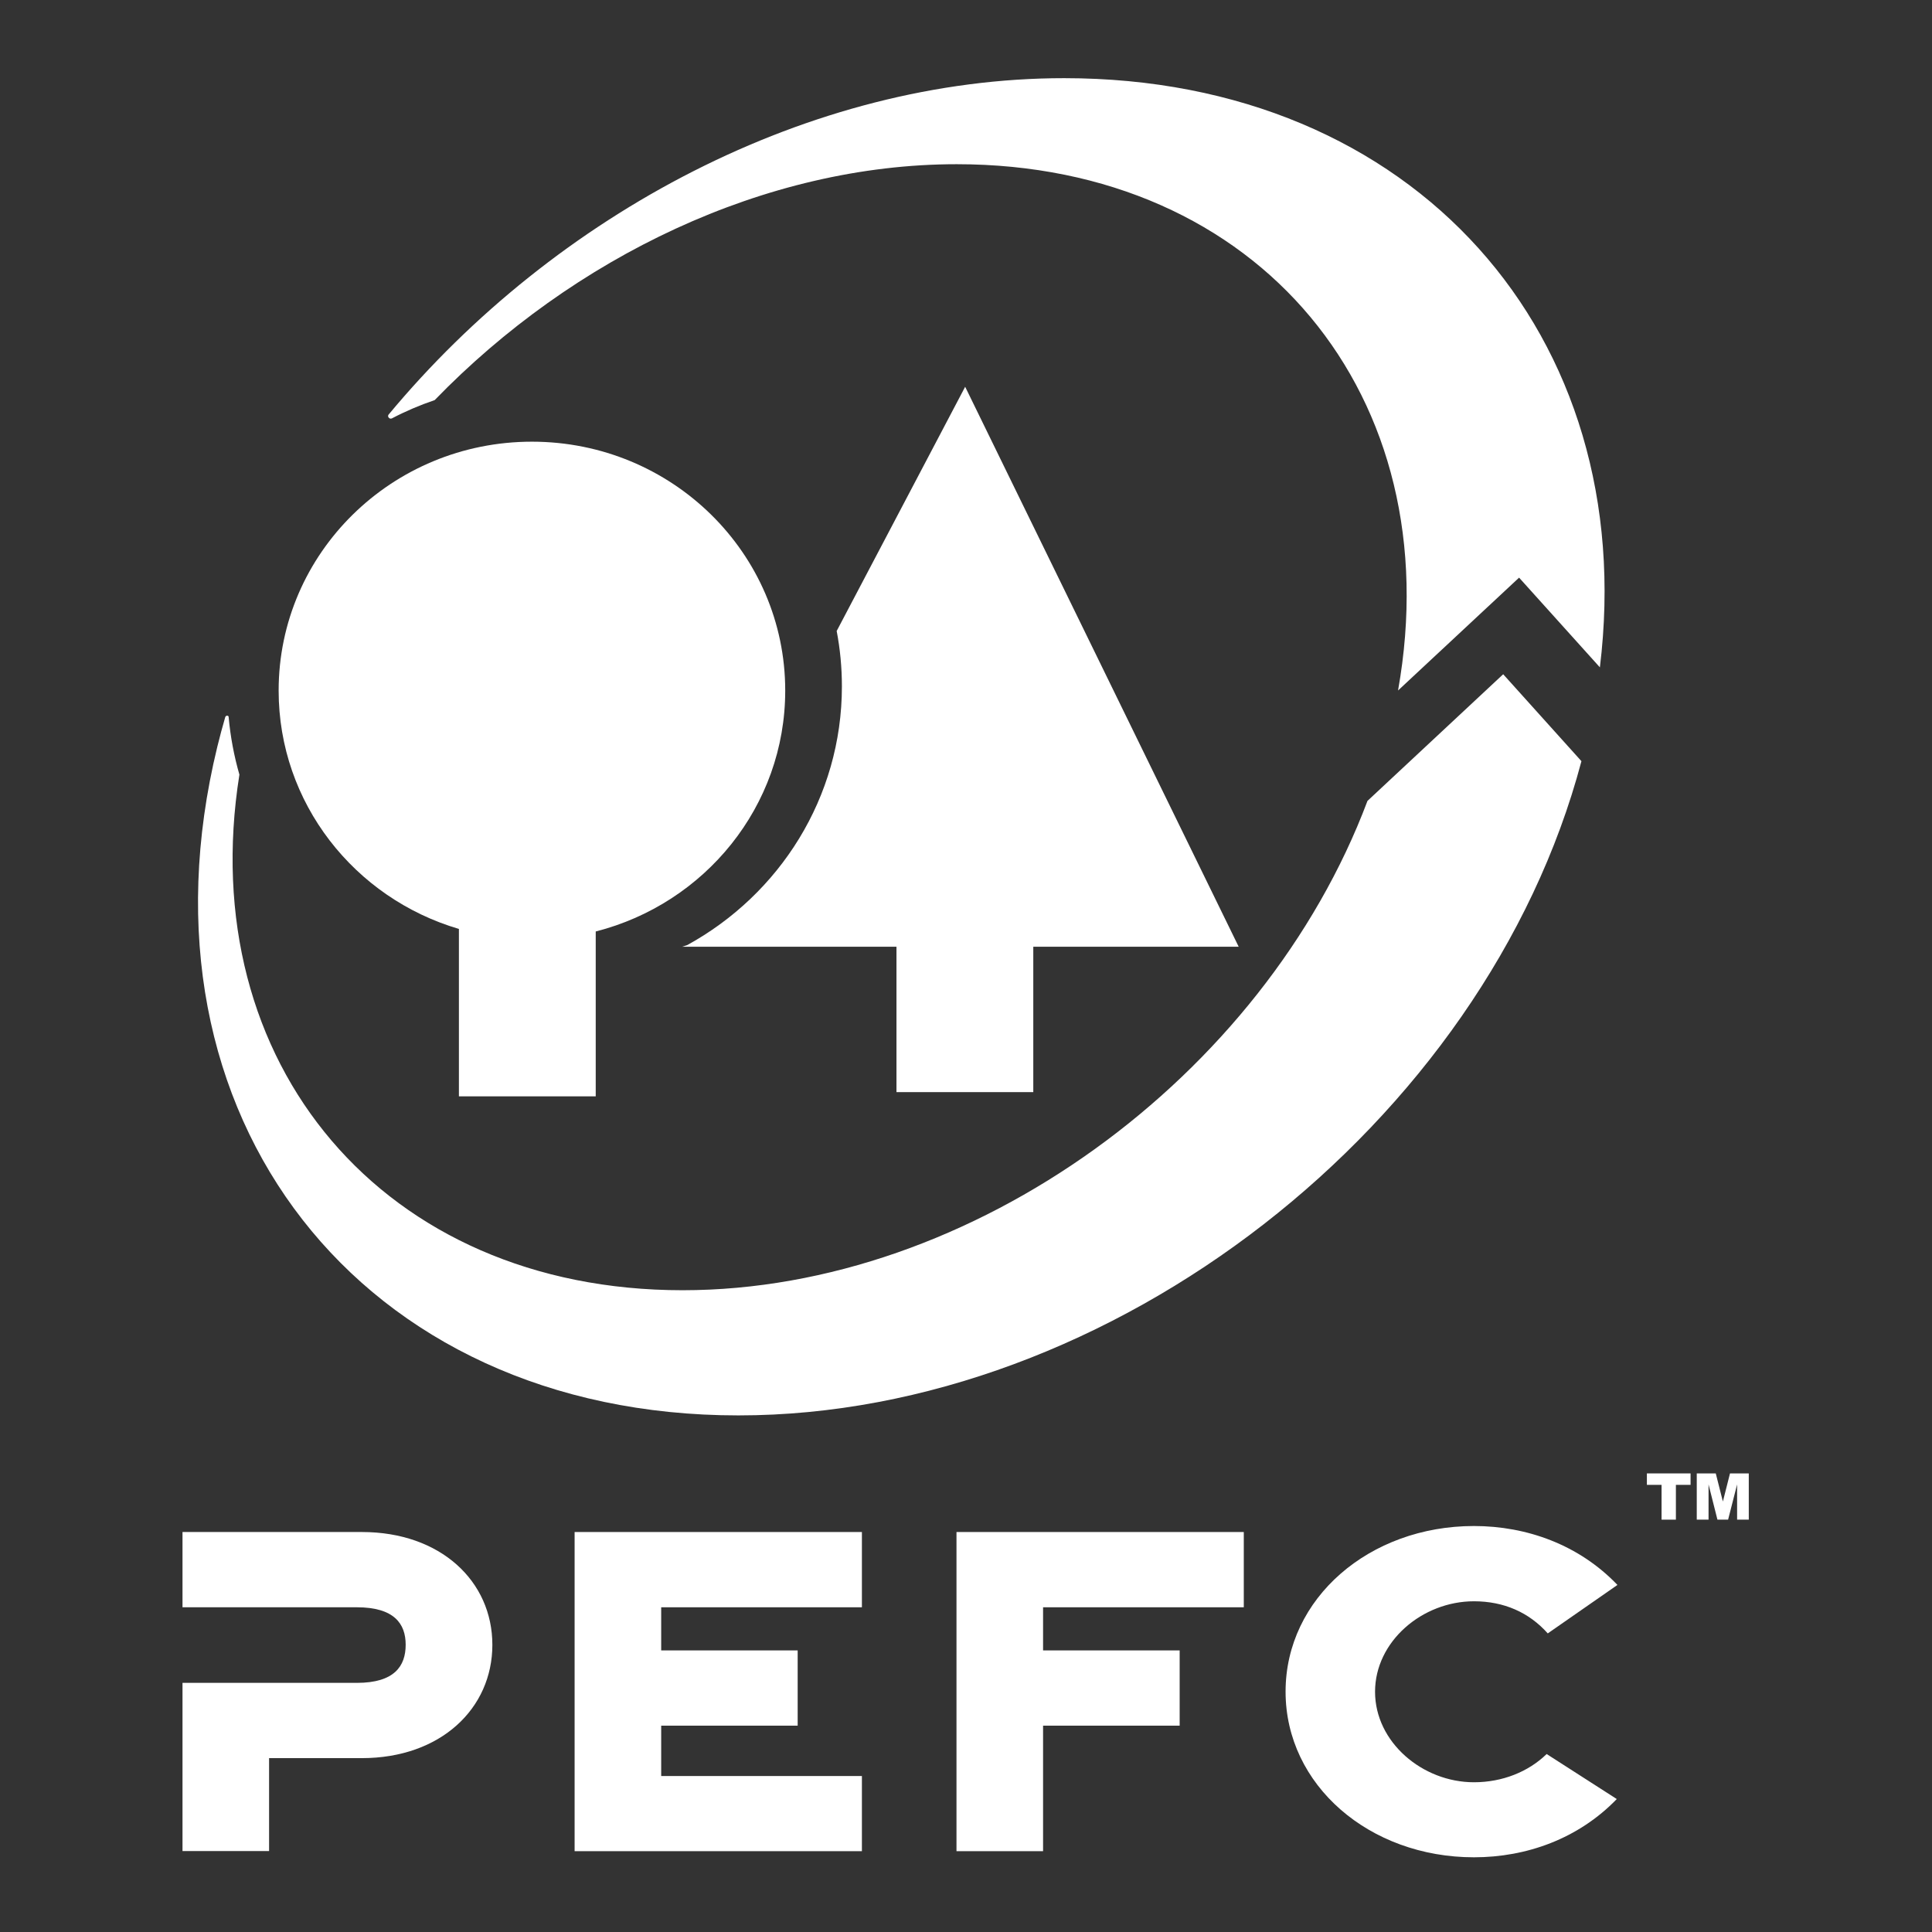 <svg xmlns:serif="http://www.serif.com/" xmlns="http://www.w3.org/2000/svg" xmlns:xlink="http://www.w3.org/1999/xlink" id="Ebene_1" x="0px" y="0px" width="500px" height="500px" viewBox="0 0 500 500" xml:space="preserve"><rect x="0" y="0" width="500" height="500" fill="#333333" stroke="none"/><g transform="matrix(1,0,0,1,-8073.33,-8937.01)">	<g id="ArtBoard2" transform="matrix(1.714,0,0,2.087,8073.33,7764.19)">		<g>			<g>				<g transform="matrix(1.495,0,0,1.495,9.417,-141.537)">					<g id="g2488" transform="matrix(11.225,0,0,-9.221,-5593.89,7766.06)">						<g id="g2490">							<g id="path2498" transform="matrix(1,0,0,1,506.492,723.905)">								<g id="g2496">									<path id="path24981" serif:id="path2498" fill="#FFFFFF" d="M-5.501,52.819l-1.568,0v0.677h1.614          c0.709,0,1.174-0.443,1.174-1.015s-0.465-1.019-1.174-1.019H-6.29v-0.836h-0.779v1.513l1.568,0          c0.339,0,0.44,0.151,0.44,0.343C-5.061,52.669-5.162,52.819-5.501,52.819"></path>								</g>							</g>							<g id="path2502" transform="matrix(1,0,0,1,515.204,714.15)">								<g id="g2500">									<path id="path25021" serif:id="path2502" fill="#FFFFFF" d="M-12.253,60.38v2.871h2.585v-0.677h-1.806v-0.388h1.228v-0.677          h-1.228v-0.453h1.806V60.38H-12.253z"></path>								</g>							</g>							<g id="path2506" transform="matrix(1,0,0,1,530.481,714.15)">								<g id="g2504">									<path id="path25061" serif:id="path2506" fill="#FFFFFF" d="M-24.094,60.38v2.871h2.585v-0.677h-1.806v-0.388h1.229v-0.677          h-1.229V60.38H-24.094z"></path>								</g>							</g>							<g id="path2510" transform="matrix(1,0,0,1,556.894,716.235)">								<g id="g2508">									<path id="path25101" serif:id="path2510" fill="#FFFFFF" d="M-44.566,58.764c-0.345-0.357-0.812-0.524-1.285-0.524          c-0.941,0-1.695,0.649-1.695,1.49s0.754,1.49,1.695,1.49c0.475,0,0.946-0.169,1.291-0.53l-0.627-0.436          c-0.168,0.189-0.395,0.289-0.664,0.289c-0.465,0-0.89-0.361-0.89-0.814s0.426-0.814,0.89-0.814          c0.257,0,0.491,0.095,0.654,0.254L-44.566,58.764"></path>								</g>							</g>							<g id="path2514" transform="matrix(1,0,0,1,541.772,750.32)">								<g id="g2512">									<path id="path25141" serif:id="path2514" fill="#FFFFFF" d="M-32.846,32.346h-1.848v-1.308h-1.231v1.308h-1.928          l0.044,0.014c0.831,0.455,1.393,1.327,1.393,2.328c0,0.17-0.016,0.336-0.047,0.498l1.156,2.197L-32.846,32.346"></path>								</g>							</g>						</g>					</g>					<g id="g2516" transform="matrix(11.225,0,0,-9.221,-5593.89,7766.06)">						<g id="g2518">							<g id="path2526" transform="matrix(1,0,0,1,503.365,760.563)">								<g id="g2524">									<path id="path25261" serif:id="path2526" fill="#FFFFFF" d="M-3.077,24.407c0,1.237,1.02,2.239,2.279,2.239          c1.259,0,2.279-1.002,2.279-2.239c0-1.042-0.724-1.917-1.705-2.167v-1.483h-1.231v1.506          C-2.394,22.539-3.077,23.395-3.077,24.407"></path>								</g>							</g>							<g id="path2530" transform="matrix(1,0,0,1,500.913,758.315)">								<g id="g2528">									<path id="path25301" serif:id="path2530" fill="#FFFFFF" d="M-1.177,26.149c0.022,0.09,0.046,0.18,0.072,0.269          c0,0,0.004,0.01,0.014,0.011c0.017,0.001,0.016-0.011,0.016-0.011c0.016-0.178,0.049-0.352,0.097-0.519          c-0.413-2.597,1.297-4.638,3.987-4.638c2.608,0,5.229,1.918,6.163,4.402l1.221,1.139l0.704-0.782          c-0.865-3.262-4.231-5.885-7.585-5.885C0.113,20.134-1.986,22.827-1.177,26.149 M9.447,26.656          c0.471,2.643-1.247,4.734-3.971,4.734c-1.723,0-3.452-0.838-4.697-2.122c-0.133-0.045-0.262-0.1-0.384-0.164          c0,0-0.016-0.009-0.029,0.006c-0.012,0.013-0.003,0.026-0.003,0.026c1.502,1.809,3.794,3.028,6.08,3.028          c3.151,0,5.185-2.315,4.82-5.3l-0.727,0.807L9.447,26.656"></path>								</g>							</g>						</g>					</g>					<g id="path2534" transform="matrix(11.225,0,0,-9.221,670.456,1041.57)">						<g id="g2532">							<path id="path25341" serif:id="path2534" fill="#FFFFFF" d="M-45.471,48.67h0.392v-0.103h-0.132v-0.313h-0.129v0.313h-0.132        V48.67z"></path>						</g>					</g>					<g id="path2538" transform="matrix(11.225,0,0,-9.221,692.847,1041.57)">						<g id="g2536">							<path id="path25381" serif:id="path2538" fill="#FFFFFF" d="M-47.017,48.67h0.17l0.064-0.253l0.064,0.253h0.169v-0.416        h-0.105v0.317l-0.081-0.317h-0.096l-0.08,0.317v-0.317h-0.106V48.67z"></path>						</g>					</g>				</g>			</g>		</g>	</g></g></svg>